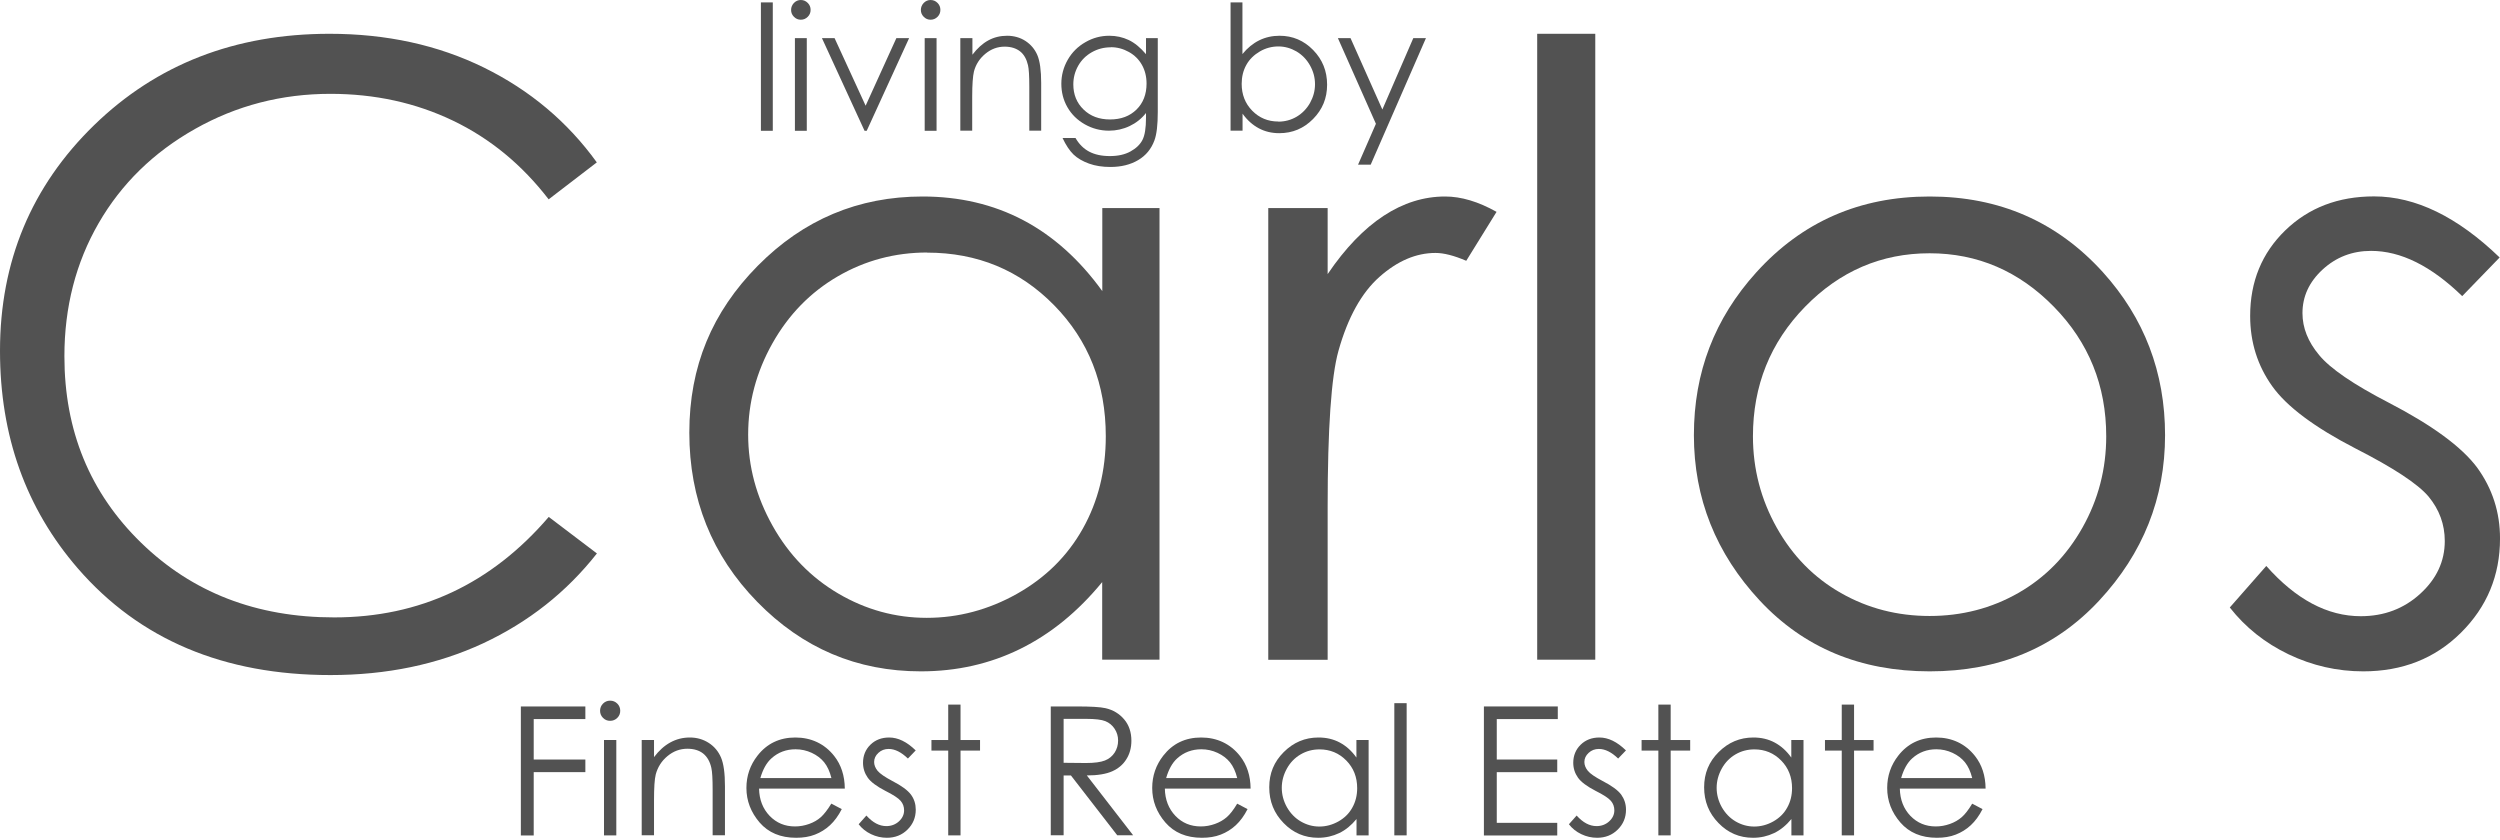 <svg width="235px" height="79px" viewBox="0 0 235 79" fill="none" xmlns="http://www.w3.org/2000/svg" transform="rotate(0) scale(1, 1)">
<g clip-path="url(#clip0_1965_2843)">
<path d="M56.1 15.265L51.573 18.738C49.074 15.49 46.083 13.021 42.58 11.341C39.077 9.661 35.235 8.821 31.056 8.821C26.478 8.821 22.237 9.917 18.335 12.12C14.432 14.322 11.411 17.273 9.27 20.982C7.129 24.69 6.054 28.86 6.054 33.49C6.054 40.487 8.45 46.327 13.254 51.008C18.058 55.69 24.101 58.036 31.415 58.036C39.456 58.036 46.175 54.891 51.583 48.591L56.11 52.023C53.253 55.66 49.678 58.477 45.407 60.475C41.125 62.462 36.352 63.456 31.067 63.456C21.029 63.456 13.111 60.116 7.313 53.426C2.428 47.782 0 40.969 0 32.978C0 24.577 2.95 17.509 8.84 11.771C14.729 6.045 22.104 3.176 30.974 3.176C36.331 3.176 41.166 4.231 45.489 6.352C49.801 8.473 53.345 11.444 56.1 15.265Z" fill="#525252"/>
<path d="M108.994 19.557V62.01H103.606V54.716C101.322 57.503 98.751 59.593 95.903 60.996C93.056 62.4 89.942 63.107 86.562 63.107C80.549 63.107 75.428 60.925 71.177 56.571C66.926 52.217 64.796 46.91 64.796 40.671C64.796 34.432 66.937 29.33 71.228 24.986C75.52 20.643 80.683 18.471 86.716 18.471C90.198 18.471 93.353 19.208 96.18 20.694C98.997 22.179 101.476 24.402 103.616 27.363V19.557H109.004H108.994ZM87.166 23.736C84.124 23.736 81.318 24.484 78.747 25.98C76.176 27.476 74.127 29.576 72.611 32.27C71.095 34.965 70.327 37.833 70.327 40.845C70.327 43.857 71.095 46.695 72.621 49.42C74.148 52.145 76.217 54.276 78.798 55.792C81.379 57.308 84.155 58.077 87.115 58.077C90.075 58.077 92.933 57.318 95.606 55.812C98.28 54.306 100.339 52.268 101.783 49.696C103.227 47.125 103.944 44.226 103.944 41.009C103.944 36.102 102.326 31.994 99.089 28.695C95.852 25.396 91.878 23.747 87.146 23.747L87.166 23.736Z" fill="#525252"/>
<path d="M119.217 19.557H124.799V25.765C126.458 23.316 128.22 21.493 130.064 20.284C131.908 19.075 133.833 18.471 135.841 18.471C137.347 18.471 138.965 18.952 140.676 19.915L137.828 24.515C136.681 24.023 135.718 23.777 134.94 23.777C133.116 23.777 131.365 24.525 129.675 26.021C127.985 27.517 126.694 29.842 125.813 32.987C125.137 35.405 124.799 40.292 124.799 47.658V62.021H119.217V19.557Z" fill="#525252"/>
<path d="M144.496 3.176H149.956V62.011H144.496V3.176Z" fill="#525252"/>
<path d="M181.401 18.471C187.936 18.471 193.355 20.837 197.657 25.57C201.559 29.883 203.516 34.995 203.516 40.907C203.516 46.818 201.447 52.022 197.319 56.458C193.191 60.894 187.885 63.107 181.391 63.107C174.897 63.107 169.561 60.894 165.423 56.458C161.295 52.022 159.226 46.838 159.226 40.907C159.226 34.975 161.182 29.934 165.084 25.611C169.386 20.848 174.815 18.471 181.381 18.471H181.401ZM181.381 23.808C176.843 23.808 172.941 25.488 169.673 28.838C166.406 32.188 164.777 36.255 164.777 41.009C164.777 44.082 165.525 46.941 167.01 49.594C168.495 52.247 170.503 54.296 173.043 55.741C175.573 57.185 178.359 57.902 181.381 57.902C184.403 57.902 187.189 57.185 189.719 55.741C192.249 54.296 194.256 52.247 195.752 49.594C197.247 46.941 197.985 44.082 197.985 41.009C197.985 36.245 196.346 32.188 193.068 28.838C189.79 25.488 185.898 23.808 181.381 23.808Z" fill="#525252"/>
<path d="M234.961 24.208L231.448 27.835C228.528 24.997 225.671 23.583 222.885 23.583C221.113 23.583 219.597 24.167 218.327 25.335C217.056 26.503 216.432 27.876 216.432 29.433C216.432 30.816 216.954 32.127 217.999 33.377C219.044 34.648 221.235 36.143 224.564 37.864C228.631 39.975 231.396 42.003 232.851 43.95C234.285 45.927 235.002 48.15 235.002 50.619C235.002 54.102 233.773 57.053 231.325 59.48C228.877 61.908 225.814 63.107 222.147 63.107C219.699 63.107 217.364 62.574 215.131 61.509C212.908 60.444 211.064 58.968 209.6 57.104L213.031 53.2C215.817 56.346 218.777 57.923 221.912 57.923C224.103 57.923 225.968 57.216 227.504 55.813C229.041 54.409 229.809 52.76 229.809 50.855C229.809 49.297 229.297 47.904 228.283 46.675C227.269 45.476 224.974 43.97 221.399 42.147C217.569 40.169 214.957 38.223 213.584 36.297C212.212 34.371 211.515 32.178 211.515 29.699C211.515 26.472 212.611 23.798 214.813 21.657C217.015 19.526 219.791 18.461 223.161 18.461C227.064 18.461 230.997 20.377 234.961 24.198V24.208Z" fill="#525252"/>
<path d="M71.525 0.226H72.642V12.294H71.525V0.226Z" fill="#525252"/>
<path d="M75.275 0C75.531 0 75.746 0.092 75.93 0.277C76.115 0.461 76.197 0.676 76.197 0.932C76.197 1.188 76.105 1.404 75.93 1.578C75.746 1.762 75.531 1.854 75.275 1.854C75.019 1.854 74.814 1.762 74.63 1.578C74.445 1.393 74.363 1.178 74.363 0.932C74.363 0.686 74.456 0.461 74.63 0.277C74.814 0.092 75.029 0 75.275 0ZM74.722 3.586H75.838V12.294H74.722V3.586Z" fill="#525252"/>
<path d="M77.262 3.585H78.45L81.369 9.937L84.258 3.585H85.456L81.472 12.293H81.267L77.262 3.585Z" fill="#525252"/>
<path d="M87.474 0C87.73 0 87.945 0.092 88.13 0.277C88.314 0.461 88.396 0.676 88.396 0.932C88.396 1.188 88.304 1.404 88.13 1.578C87.945 1.762 87.73 1.854 87.474 1.854C87.218 1.854 87.013 1.762 86.829 1.578C86.644 1.393 86.562 1.178 86.562 0.932C86.562 0.686 86.655 0.461 86.829 0.277C87.013 0.092 87.228 0 87.474 0ZM86.921 3.586H88.037V12.294H86.921V3.586Z" fill="#525252"/>
<path d="M90.291 3.586H91.407V5.143C91.858 4.549 92.35 4.098 92.893 3.801C93.436 3.504 94.03 3.361 94.665 3.361C95.3 3.361 95.894 3.525 96.396 3.852C96.898 4.18 97.277 4.631 97.512 5.184C97.748 5.737 97.871 6.618 97.871 7.797V12.284H96.754V8.135C96.754 7.131 96.713 6.465 96.631 6.127C96.498 5.553 96.252 5.112 95.884 4.826C95.515 4.539 95.033 4.385 94.439 4.385C93.763 4.385 93.159 4.61 92.616 5.061C92.073 5.512 91.725 6.065 91.551 6.721C91.448 7.151 91.387 7.94 91.387 9.087V12.284H90.27V3.586H90.291Z" fill="#525252"/>
<path d="M107.714 3.586H108.831V10.522C108.831 11.741 108.728 12.632 108.513 13.206C108.216 14.005 107.714 14.62 106.987 15.05C106.26 15.48 105.389 15.695 104.375 15.695C103.627 15.695 102.961 15.593 102.367 15.378C101.773 15.162 101.292 14.886 100.913 14.527C100.544 14.169 100.196 13.646 99.878 12.97H101.097C101.425 13.544 101.855 13.974 102.378 14.251C102.9 14.527 103.545 14.671 104.324 14.671C105.102 14.671 105.737 14.527 106.26 14.24C106.782 13.954 107.161 13.595 107.386 13.165C107.612 12.734 107.724 12.038 107.724 11.075V10.624C107.304 11.157 106.782 11.567 106.178 11.853C105.573 12.14 104.918 12.284 104.242 12.284C103.443 12.284 102.685 12.089 101.978 11.69C101.271 11.29 100.728 10.757 100.339 10.081C99.95 9.405 99.766 8.667 99.766 7.868C99.766 7.069 99.971 6.311 100.37 5.614C100.769 4.918 101.323 4.365 102.029 3.965C102.736 3.555 103.484 3.361 104.272 3.361C104.928 3.361 105.532 3.494 106.096 3.76C106.659 4.027 107.202 4.477 107.724 5.092V3.576L107.714 3.586ZM104.406 4.447C103.771 4.447 103.176 4.6 102.634 4.908C102.091 5.215 101.661 5.635 101.353 6.178C101.046 6.721 100.892 7.305 100.892 7.93C100.892 8.882 101.21 9.671 101.855 10.296C102.5 10.921 103.32 11.229 104.344 11.229C105.368 11.229 106.198 10.921 106.833 10.296C107.458 9.682 107.776 8.862 107.776 7.858C107.776 7.202 107.632 6.618 107.345 6.106C107.059 5.594 106.649 5.184 106.116 4.887C105.584 4.59 105.02 4.436 104.416 4.436L104.406 4.447Z" fill="#525252"/>
<path d="M115.673 12.294V0.226H116.789V5.082C117.26 4.508 117.783 4.078 118.367 3.791C118.951 3.504 119.586 3.361 120.282 3.361C121.511 3.361 122.566 3.811 123.437 4.703C124.308 5.594 124.748 6.68 124.748 7.961C124.748 9.241 124.308 10.296 123.427 11.188C122.546 12.079 121.491 12.519 120.251 12.519C119.545 12.519 118.899 12.366 118.326 12.058C117.752 11.751 117.24 11.3 116.8 10.686V12.284H115.683L115.673 12.294ZM120.159 11.434C120.784 11.434 121.358 11.28 121.88 10.973C122.402 10.665 122.822 10.235 123.14 9.682C123.447 9.128 123.611 8.544 123.611 7.92C123.611 7.295 123.457 6.711 123.14 6.147C122.822 5.584 122.402 5.154 121.87 4.836C121.337 4.529 120.774 4.365 120.169 4.365C119.565 4.365 118.971 4.518 118.428 4.836C117.885 5.154 117.455 5.563 117.158 6.096C116.861 6.629 116.718 7.223 116.718 7.879C116.718 8.883 117.045 9.733 117.711 10.409C118.377 11.085 119.186 11.423 120.159 11.423V11.434Z" fill="#525252"/>
<path d="M125.762 3.585H126.95L129.941 10.295L132.85 3.585H134.038L128.845 15.479H127.657L129.336 11.637L125.762 3.585Z" fill="#525252"/>
<path d="M48.95 66.406H55.024V67.594H50.169V71.395H55.024V72.583H50.169V78.535H48.96V66.416L48.95 66.406Z" fill="#525252"/>
<path d="M57.35 65.862C57.616 65.862 57.841 65.954 58.026 66.139C58.21 66.323 58.302 66.549 58.302 66.815C58.302 67.081 58.21 67.297 58.026 67.481C57.841 67.665 57.616 67.758 57.35 67.758C57.083 67.758 56.868 67.665 56.684 67.481C56.499 67.297 56.407 67.071 56.407 66.815C56.407 66.559 56.499 66.323 56.684 66.139C56.868 65.954 57.093 65.862 57.35 65.862ZM56.776 69.561H57.933V78.525H56.776V69.561Z" fill="#525252"/>
<path d="M60.32 69.561H61.478V71.169C61.939 70.555 62.451 70.094 63.014 69.787C63.578 69.479 64.182 69.325 64.848 69.325C65.513 69.325 66.108 69.5 66.63 69.838C67.152 70.176 67.531 70.637 67.777 71.21C68.023 71.784 68.146 72.686 68.146 73.905V78.515H66.988V74.243C66.988 73.208 66.947 72.522 66.865 72.173C66.732 71.579 66.476 71.139 66.097 70.831C65.718 70.534 65.227 70.381 64.612 70.381C63.916 70.381 63.291 70.616 62.738 71.077C62.184 71.538 61.826 72.112 61.642 72.788C61.529 73.229 61.478 74.048 61.478 75.226V78.515H60.32V69.551V69.561Z" fill="#525252"/>
<path d="M78.153 75.544L79.126 76.056C78.808 76.681 78.439 77.183 78.019 77.572C77.599 77.962 77.128 78.249 76.606 78.453C76.084 78.658 75.489 78.751 74.834 78.751C73.369 78.751 72.232 78.269 71.403 77.316C70.583 76.353 70.163 75.278 70.163 74.069C70.163 72.932 70.511 71.917 71.208 71.026C72.089 69.899 73.277 69.325 74.762 69.325C76.247 69.325 77.507 69.909 78.419 71.067C79.064 71.887 79.402 72.911 79.412 74.13H71.351C71.372 75.175 71.71 76.025 72.345 76.691C72.99 77.357 73.779 77.685 74.731 77.685C75.192 77.685 75.633 77.603 76.063 77.449C76.493 77.296 76.862 77.081 77.159 76.814C77.456 76.548 77.784 76.128 78.142 75.544H78.153ZM78.153 73.136C77.999 72.522 77.773 72.03 77.477 71.661C77.179 71.292 76.79 70.995 76.309 70.77C75.827 70.545 75.315 70.432 74.783 70.432C73.902 70.432 73.144 70.719 72.519 71.282C72.058 71.692 71.71 72.317 71.474 73.136H78.153Z" fill="#525252"/>
<path d="M86.081 70.534L85.344 71.303C84.729 70.709 84.125 70.401 83.531 70.401C83.152 70.401 82.834 70.524 82.568 70.77C82.302 71.016 82.168 71.303 82.168 71.63C82.168 71.917 82.281 72.194 82.496 72.46C82.722 72.727 83.182 73.044 83.879 73.413C84.739 73.854 85.323 74.284 85.63 74.694C85.938 75.114 86.081 75.585 86.081 76.107C86.081 76.845 85.825 77.47 85.303 77.982C84.79 78.494 84.135 78.751 83.367 78.751C82.855 78.751 82.353 78.638 81.882 78.412C81.41 78.187 81.021 77.88 80.714 77.48L81.441 76.661C82.035 77.326 82.66 77.654 83.316 77.654C83.776 77.654 84.176 77.501 84.493 77.214C84.821 76.917 84.985 76.568 84.985 76.169C84.985 75.841 84.883 75.544 84.668 75.288C84.453 75.032 83.971 74.714 83.213 74.335C82.404 73.915 81.851 73.505 81.564 73.096C81.277 72.686 81.124 72.225 81.124 71.702C81.124 71.026 81.359 70.452 81.82 70.002C82.281 69.551 82.875 69.325 83.582 69.325C84.412 69.325 85.241 69.725 86.071 70.534H86.081Z" fill="#525252"/>
<path d="M89.133 66.232H90.29V69.562H92.124V70.555H90.29V78.526H89.133V70.555H87.556V69.562H89.133V66.232Z" fill="#525252"/>
<path d="M98.772 66.406H101.189C102.531 66.406 103.442 66.457 103.924 66.57C104.641 66.734 105.224 67.092 105.675 67.625C106.126 68.158 106.351 68.834 106.351 69.623C106.351 70.278 106.198 70.862 105.88 71.364C105.573 71.866 105.122 72.245 104.548 72.502C103.975 72.758 103.176 72.891 102.162 72.891L106.515 78.515H105.02L100.666 72.891H99.98V78.515H98.772V66.396V66.406ZM99.98 67.584V71.703L102.07 71.723C102.879 71.723 103.473 71.641 103.862 71.487C104.251 71.334 104.548 71.088 104.774 70.75C104.989 70.412 105.102 70.033 105.102 69.613C105.102 69.192 104.989 68.834 104.774 68.506C104.559 68.178 104.262 67.932 103.903 67.789C103.545 67.646 102.951 67.574 102.121 67.574H99.98V67.584Z" fill="#525252"/>
<path d="M116.297 75.544L117.27 76.056C116.953 76.681 116.584 77.183 116.164 77.572C115.744 77.962 115.273 78.249 114.75 78.453C114.228 78.658 113.634 78.751 112.978 78.751C111.514 78.751 110.377 78.269 109.547 77.316C108.717 76.353 108.308 75.278 108.308 74.069C108.308 72.932 108.656 71.917 109.352 71.026C110.233 69.899 111.421 69.325 112.907 69.325C114.392 69.325 115.652 69.909 116.563 71.067C117.209 71.887 117.547 72.911 117.557 74.13H109.496C109.516 75.175 109.854 76.025 110.489 76.691C111.124 77.357 111.923 77.685 112.876 77.685C113.337 77.685 113.777 77.603 114.208 77.449C114.638 77.296 115.006 77.081 115.314 76.814C115.621 76.548 115.949 76.128 116.297 75.544ZM116.297 73.136C116.143 72.522 115.918 72.03 115.621 71.661C115.324 71.292 114.935 70.995 114.453 70.77C113.972 70.545 113.46 70.432 112.927 70.432C112.046 70.432 111.288 70.719 110.663 71.282C110.203 71.692 109.854 72.317 109.619 73.136H116.297Z" fill="#525252"/>
<path d="M128.65 69.561V78.525H127.513V76.988C127.032 77.572 126.489 78.023 125.885 78.31C125.28 78.597 124.625 78.751 123.908 78.751C122.638 78.751 121.552 78.29 120.661 77.368C119.759 76.445 119.309 75.329 119.309 74.007C119.309 72.686 119.759 71.61 120.671 70.698C121.583 69.787 122.668 69.325 123.938 69.325C124.676 69.325 125.342 69.479 125.936 69.797C126.53 70.114 127.052 70.575 127.503 71.21V69.561H128.64H128.65ZM124.041 70.442C123.395 70.442 122.801 70.596 122.259 70.913C121.716 71.231 121.285 71.671 120.968 72.245C120.65 72.819 120.487 73.423 120.487 74.058C120.487 74.694 120.65 75.298 120.968 75.872C121.296 76.445 121.726 76.896 122.269 77.214C122.812 77.531 123.395 77.695 124.02 77.695C124.645 77.695 125.249 77.531 125.813 77.214C126.376 76.896 126.817 76.466 127.114 75.923C127.421 75.38 127.575 74.765 127.575 74.089C127.575 73.055 127.237 72.184 126.55 71.487C125.864 70.79 125.024 70.442 124.031 70.442H124.041Z" fill="#525252"/>
<path d="M131.067 66.098H132.225V78.525H131.067V66.098Z" fill="#525252"/>
<path d="M139.487 66.406H146.432V67.594H140.696V71.395H146.381V72.583H140.696V77.347H146.381V78.535H139.487V66.416V66.406Z" fill="#525252"/>
<path d="M152.844 70.534L152.106 71.303C151.492 70.709 150.887 70.401 150.293 70.401C149.914 70.401 149.597 70.524 149.331 70.77C149.064 71.016 148.931 71.303 148.931 71.63C148.931 71.917 149.044 72.194 149.259 72.46C149.474 72.727 149.945 73.044 150.642 73.413C151.502 73.854 152.086 74.284 152.393 74.694C152.69 75.114 152.844 75.585 152.844 76.107C152.844 76.845 152.588 77.47 152.065 77.982C151.553 78.494 150.898 78.751 150.129 78.751C149.617 78.751 149.115 78.638 148.644 78.412C148.173 78.187 147.784 77.88 147.477 77.48L148.204 76.661C148.798 77.326 149.423 77.654 150.078 77.654C150.539 77.654 150.939 77.501 151.256 77.214C151.584 76.917 151.748 76.568 151.748 76.169C151.748 75.841 151.645 75.544 151.43 75.288C151.215 75.032 150.734 74.714 149.976 74.335C149.167 73.915 148.614 73.505 148.327 73.096C148.04 72.686 147.886 72.225 147.886 71.702C147.886 71.026 148.122 70.452 148.583 70.002C149.044 69.551 149.638 69.325 150.345 69.325C151.174 69.325 152.004 69.725 152.834 70.534H152.844Z" fill="#525252"/>
<path d="M155.886 66.232H157.043V69.562H158.877V70.555H157.043V78.526H155.886V70.555H154.309V69.562H155.886V66.232Z" fill="#525252"/>
<path d="M169.529 69.561V78.525H168.392V76.988C167.911 77.572 167.368 78.023 166.763 78.31C166.159 78.597 165.504 78.751 164.787 78.751C163.516 78.751 162.431 78.29 161.54 77.368C160.638 76.445 160.188 75.329 160.188 74.007C160.188 72.686 160.638 71.61 161.55 70.698C162.461 69.787 163.547 69.325 164.817 69.325C165.555 69.325 166.221 69.479 166.815 69.797C167.409 70.114 167.931 70.575 168.382 71.21V69.561H169.519H169.529ZM164.92 70.442C164.274 70.442 163.68 70.596 163.137 70.913C162.595 71.231 162.164 71.671 161.847 72.245C161.529 72.819 161.365 73.423 161.365 74.058C161.365 74.694 161.529 75.298 161.847 75.872C162.175 76.445 162.605 76.896 163.148 77.214C163.691 77.531 164.274 77.695 164.899 77.695C165.524 77.695 166.128 77.531 166.692 77.214C167.255 76.896 167.696 76.466 167.993 75.923C168.3 75.38 168.453 74.765 168.453 74.089C168.453 73.055 168.115 72.184 167.429 71.487C166.743 70.79 165.903 70.442 164.909 70.442H164.92Z" fill="#525252"/>
<path d="M173.124 66.232H174.282V69.562H176.115V70.555H174.282V78.526H173.124V70.555H171.547V69.562H173.124V66.232Z" fill="#525252"/>
<path d="M185.386 75.544L186.359 76.056C186.041 76.681 185.673 77.183 185.253 77.572C184.833 77.962 184.362 78.249 183.839 78.453C183.317 78.658 182.723 78.751 182.067 78.751C180.602 78.751 179.466 78.269 178.636 77.316C177.806 76.353 177.396 75.278 177.396 74.069C177.396 72.932 177.745 71.917 178.441 71.026C179.322 69.899 180.51 69.325 181.996 69.325C183.481 69.325 184.741 69.909 185.652 71.067C186.298 71.887 186.636 72.911 186.646 74.13H178.585C178.605 75.175 178.943 76.025 179.578 76.691C180.224 77.357 181.012 77.685 181.965 77.685C182.426 77.685 182.866 77.603 183.296 77.449C183.727 77.296 184.095 77.081 184.403 76.814C184.71 76.548 185.038 76.128 185.386 75.544ZM185.386 73.136C185.232 72.522 185.007 72.03 184.71 71.661C184.413 71.292 184.024 70.995 183.542 70.77C183.061 70.545 182.549 70.432 182.016 70.432C181.135 70.432 180.377 70.719 179.752 71.282C179.291 71.692 178.943 72.317 178.708 73.136H185.386Z" fill="#525252"/>
</g>
<defs>
<clipPath id="clip0_1965_2843">
<rect width="235.002" height="78.751" fill="#525252"/>
</clipPath>
</defs>
</svg>